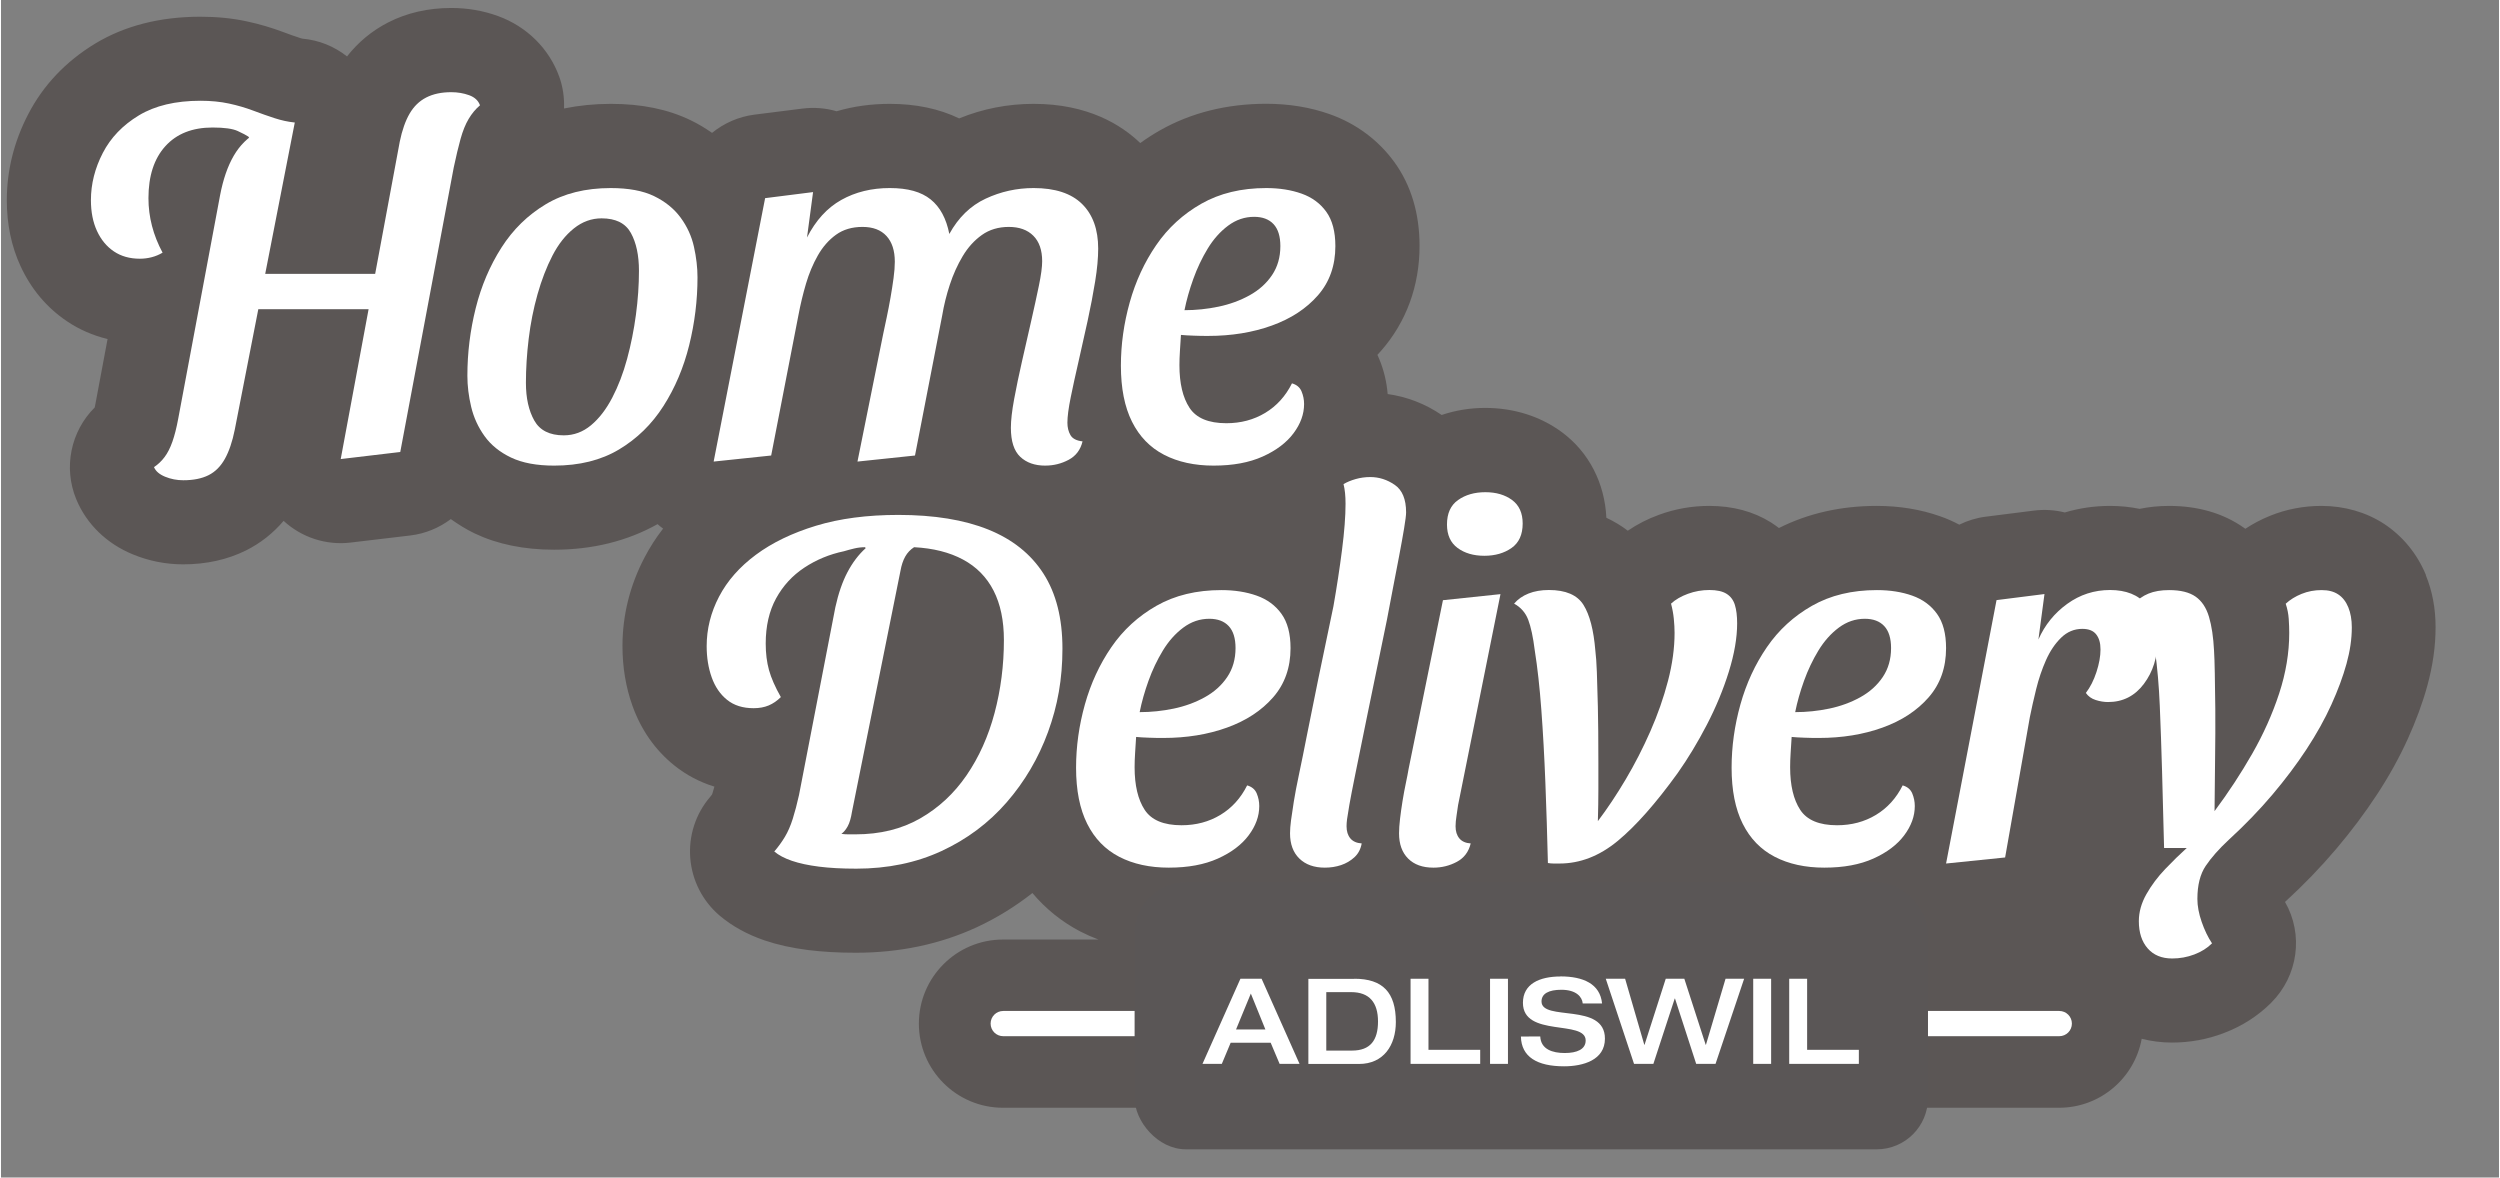 <?xml version="1.0" encoding="UTF-8"?>
<svg xmlns="http://www.w3.org/2000/svg" id="Home_Delivery_Standort_" data-name="Home Delivery (Standort)" viewBox="0 0 297 140" width="1000" height="471">
  <rect x="0" y="0" width="297" height="140" fill="#808080" stroke="none"/>
  <g id="Adliswil-2" data-name="Adliswil">
    <g>
      <g>
        <path d="M288.32,68.38c-1.04-2.53-2.76-4.63-4.99-6.1-2.14-1.39-4.71-2.13-7.44-2.13-2.13,0-4.2.4-6.12,1.18-1.04.42-2.02.94-2.93,1.54-.06-.04-.12-.08-.18-.13-2.45-1.72-5.44-2.59-8.89-2.59-1.22,0-2.38.12-3.5.35-1.12-.23-2.3-.35-3.52-.35-1.84,0-3.64.26-5.37.78-1.19-.3-2.44-.38-3.69-.22l-5.7.72c-1.12.14-2.18.47-3.16.95-.72-.38-1.47-.72-2.26-.99-2.31-.82-4.85-1.24-7.55-1.24-4.27,0-8.18.89-11.63,2.63-.3-.23-.62-.45-.94-.66-2.09-1.31-4.56-1.97-7.35-1.97-2.06,0-4.08.36-5.98,1.06-1.35.49-2.59,1.13-3.7,1.89-.73-.56-1.58-1.08-2.55-1.54-.19-4.12-2.08-7.8-5.28-10.17-2.56-1.89-5.71-2.89-9.12-2.89-1.81,0-3.56.29-5.18.84-1.95-1.33-4.14-2.17-6.42-2.49-.12-1.43-.45-2.84-1.01-4.18-.07-.16-.14-.32-.21-.48.16-.17.31-.34.47-.52,2.97-3.4,4.54-7.7,4.54-12.43,0-3.85-1-7.19-2.97-9.93-1.9-2.63-4.56-4.62-7.7-5.73-2.31-.82-4.85-1.24-7.55-1.24-4.7,0-8.96,1.07-12.66,3.17-.81.46-1.58.96-2.33,1.5-2.23-2.15-6.21-4.66-12.67-4.66-3.07,0-6.05.58-8.86,1.73-2.38-1.15-5.14-1.73-8.24-1.73-2.21,0-4.33.29-6.33.88-1.29-.38-2.67-.49-4.05-.32l-5.7.72c-1.91.24-3.64,1.02-5.06,2.17-.79-.55-1.62-1.06-2.52-1.49-2.72-1.32-5.84-1.96-9.52-1.96-1.94,0-3.79.19-5.56.55.05-1.25-.12-2.53-.56-3.76-1.2-3.34-3.85-5.98-7.29-7.23-1.76-.64-3.62-.96-5.55-.96-2.76,0-5.29.58-7.53,1.73-1.89.97-3.55,2.34-4.87,4.03-1.52-1.2-3.35-1.94-5.29-2.11-.05-.01-.12-.03-.23-.06-.66-.21-1.36-.46-2.1-.74-1.36-.51-2.81-.94-4.31-1.26-1.71-.37-3.56-.55-5.5-.55-4.79,0-8.99,1.07-12.49,3.18-3.52,2.13-6.21,4.97-8,8.44-1.68,3.24-2.53,6.68-2.53,10.2,0,2.86.55,5.5,1.64,7.85,1.26,2.72,3.11,4.92,5.5,6.53,1.46.99,3.1,1.7,4.84,2.12l-1.43,7.64c-.04.19-.07.36-.1.5-2.83,2.81-3.76,7.12-2.19,10.92,1.22,2.94,3.61,5.27,6.74,6.55,1.89.78,3.9,1.18,5.97,1.18,2.75,0,5.27-.56,7.48-1.66,1.7-.85,3.21-2.04,4.46-3.51,2.14,1.97,5.05,2.93,7.96,2.58l7.08-.84c1.8-.21,3.46-.91,4.84-1.95.89.63,1.82,1.22,2.85,1.71,2.69,1.28,5.86,1.93,9.43,1.93,4.58,0,8.71-1.03,12.3-3.04.21.19.43.36.66.53-.85,1.09-1.59,2.25-2.22,3.46-1.73,3.31-2.61,6.85-2.61,10.51,0,2.51.4,4.89,1.18,7.08,1.03,2.88,2.7,5.27,4.97,7.1,1.42,1.14,3.03,1.99,4.78,2.53-.08.3-.16.58-.24.82-.01.04-.02.08-.04.11-.06.09-.13.18-.21.27-1.74,2.02-2.59,4.65-2.38,7.3.21,2.65,1.47,5.12,3.5,6.84,1.48,1.25,3.28,2.24,5.33,2.94,1.53.52,3.23.9,5.19,1.15,1.7.21,3.55.32,5.66.32,5.2,0,10.04-1.02,14.38-3.03,2.39-1.11,4.6-2.48,6.62-4.07,1.58,1.88,3.5,3.43,5.69,4.57.7.36,1.42.68,2.16.96h-11.35c-5.52,0-10,4.48-10,10s4.48,10,10,10h125.56c4.91,0,8.98-3.54,9.83-8.2,1.15.29,2.34.45,3.59.45,2.14,0,4.23-.38,6.2-1.14,2.16-.82,4.04-2.03,5.6-3.59,3.21-3.21,3.88-8.1,1.65-11.99l.02-.02c2.22-2.03,4.26-4.15,6.07-6.29,1.8-2.12,3.41-4.28,4.81-6.41,1.46-2.22,2.69-4.45,3.68-6.63.99-2.18,1.78-4.31,2.33-6.33.66-2.38.99-4.73.99-6.98s-.39-4.31-1.17-6.21ZM227,111.7h-1.55c.29-.11.58-.22.86-.34.22.13.46.23.69.34ZM198.56,107.72c.63-.52,1.27-1.1,1.91-1.71,1.6,1.96,3.56,3.57,5.82,4.73.7.36,1.42.68,2.16.96h-17.11c2.55-.82,4.99-2.15,7.21-3.98ZM178.38,110.94c.44.29.91.54,1.4.77h-2.82c.29-.13.57-.27.85-.42.2-.11.38-.23.57-.34ZM148.78,111.2c.23-.1.45-.21.67-.32.44.29.93.57,1.46.83h-3.37c.42-.16.84-.32,1.25-.51Z" style="fill: #5b5655;"/>
        <path d="M244.72,123.2h-125.56c-.83,0-1.5-.67-1.5-1.5s.67-1.5,1.5-1.5h125.56c.83,0,1.5.67,1.5,1.5s-.67,1.5-1.5,1.5Z" style="fill: #fff;"/>
        <g>
          <path d="M101.66,103.28c-1.68,0-3.15-.08-4.41-.24-1.26-.16-2.33-.39-3.21-.69-.88-.3-1.58-.67-2.1-1.11.48-.56.9-1.14,1.26-1.74.36-.6.67-1.31.93-2.13.26-.82.51-1.77.75-2.85l4.32-22.32c.36-1.64.84-3.03,1.44-4.17.6-1.14,1.32-2.09,2.16-2.85l-.06-.12c-.44,0-.87.05-1.29.15-.42.1-.83.21-1.23.33-1.72.36-3.29,1.01-4.71,1.95-1.42.94-2.54,2.16-3.36,3.66-.82,1.5-1.23,3.29-1.23,5.37,0,1.16.13,2.21.39,3.15.26.94.73,2.01,1.41,3.21-.44.44-.92.77-1.44.99s-1.12.33-1.8.33c-1.28,0-2.33-.33-3.15-.99-.82-.66-1.43-1.55-1.83-2.67-.4-1.12-.6-2.36-.6-3.72,0-2.04.49-4,1.47-5.88.98-1.88,2.44-3.54,4.38-4.98,1.94-1.44,4.32-2.59,7.14-3.45,2.82-.86,6.09-1.29,9.81-1.29,4.24,0,7.8.58,10.68,1.74s5.07,2.91,6.57,5.25,2.25,5.31,2.25,8.91-.57,6.78-1.71,9.9c-1.14,3.12-2.78,5.91-4.92,8.37s-4.72,4.39-7.74,5.79c-3.02,1.4-6.41,2.1-10.17,2.1ZM101.6,99.2c2.92,0,5.48-.63,7.68-1.89,2.2-1.26,4.04-2.97,5.52-5.13,1.48-2.16,2.59-4.63,3.33-7.41.74-2.78,1.11-5.67,1.11-8.67,0-2.32-.41-4.28-1.23-5.88-.82-1.6-2.03-2.83-3.63-3.69-1.6-.86-3.54-1.35-5.82-1.47-.44.28-.79.65-1.05,1.11-.26.46-.45,1.03-.57,1.71l-5.76,28.62c-.12.76-.29,1.34-.51,1.74-.22.4-.47.7-.75.9.24.04.51.06.81.06h.87Z" style="fill: #fff;"/>
          <path d="M138.86,103.16c-2.28,0-4.25-.43-5.91-1.29-1.66-.86-2.93-2.17-3.81-3.93s-1.32-3.98-1.32-6.66c0-2.52.35-5.03,1.05-7.53.7-2.5,1.75-4.77,3.15-6.81,1.4-2.04,3.19-3.68,5.37-4.92,2.18-1.24,4.75-1.86,7.71-1.86,1.56,0,2.96.22,4.2.66,1.24.44,2.22,1.16,2.94,2.16.72,1,1.08,2.36,1.08,4.08,0,2.32-.69,4.27-2.07,5.85s-3.21,2.78-5.49,3.6c-2.28.82-4.8,1.23-7.56,1.23-.52,0-1.09,0-1.71-.03-.62-.02-1.13-.05-1.53-.09-.04.64-.08,1.27-.12,1.89-.04.62-.06,1.19-.06,1.71,0,2.16.4,3.85,1.2,5.07.8,1.22,2.26,1.83,4.38,1.83,1.72,0,3.26-.41,4.62-1.23,1.36-.82,2.42-1.99,3.18-3.51.56.16.94.48,1.14.96.2.48.3.98.3,1.5,0,1.2-.42,2.36-1.26,3.48s-2.06,2.04-3.66,2.76-3.54,1.08-5.82,1.08ZM135.38,84.67c1.36,0,2.71-.14,4.05-.42,1.34-.28,2.57-.73,3.69-1.35,1.12-.62,2.01-1.42,2.67-2.4.66-.98.99-2.13.99-3.45,0-1.16-.27-2.03-.81-2.61s-1.31-.87-2.31-.87c-1.12,0-2.15.35-3.09,1.05-.94.7-1.75,1.61-2.43,2.73-.68,1.12-1.25,2.32-1.71,3.6-.46,1.28-.81,2.52-1.05,3.72Z" style="fill: #fff;"/>
          <path d="M157.4,103.16c-1.28,0-2.29-.36-3.03-1.08-.74-.72-1.11-1.72-1.11-3,0-.44.04-.96.12-1.56.08-.6.19-1.34.33-2.22.14-.88.35-1.98.63-3.3.28-1.32.6-2.9.96-4.74.36-1.84.8-4.02,1.32-6.54.52-2.52,1.12-5.4,1.8-8.64.4-2.28.74-4.51,1.02-6.69.28-2.18.42-4.01.42-5.49,0-.48-.02-.91-.06-1.29s-.1-.73-.18-1.05c.4-.24.88-.44,1.44-.6.56-.16,1.14-.24,1.74-.24,1.04,0,2.01.31,2.91.93.9.62,1.35,1.71,1.35,3.27,0,.32-.08.96-.24,1.92-.16.96-.36,2.07-.6,3.33-.24,1.26-.49,2.56-.75,3.9-.26,1.34-.49,2.55-.69,3.63-.96,4.64-1.74,8.43-2.34,11.37-.6,2.94-1.07,5.25-1.41,6.93-.34,1.68-.58,2.92-.72,3.72-.14.8-.23,1.36-.27,1.68-.04.32-.06.6-.06.84,0,.6.15,1.08.45,1.44.3.36.75.56,1.35.6-.12.68-.41,1.23-.87,1.65-.46.42-.99.73-1.59.93-.6.2-1.24.3-1.92.3Z" style="fill: #fff;"/>
          <path d="M170.3,103.16c-1.28,0-2.28-.36-3-1.08s-1.08-1.72-1.08-3c0-.48.04-1.06.12-1.74.08-.68.18-1.39.3-2.13.12-.74.25-1.44.39-2.1.14-.66.25-1.23.33-1.71l4.08-20.04,6.84-.72-5.04,25.08c-.04.32-.1.73-.18,1.23s-.12.93-.12,1.29c0,.6.15,1.08.45,1.44.3.36.75.56,1.35.6-.24,1-.79,1.73-1.65,2.19-.86.46-1.79.69-2.79.69ZM176.36,66.08c-1.28,0-2.34-.31-3.18-.93s-1.26-1.55-1.26-2.79c0-1.32.44-2.29,1.32-2.91.88-.62,1.96-.93,3.24-.93s2.34.31,3.18.93,1.26,1.55,1.26,2.79c0,1.32-.44,2.29-1.32,2.91s-1.96.93-3.24.93Z" style="fill: #fff;"/>
          <path d="M185.3,102.67h-.69c-.22,0-.45-.02-.69-.06-.08-3.28-.18-6.46-.3-9.54s-.28-5.97-.48-8.67-.46-5.05-.78-7.05c-.2-1.6-.46-2.82-.78-3.66-.32-.84-.88-1.48-1.68-1.92.44-.52,1.01-.92,1.71-1.2.7-.28,1.51-.42,2.43-.42,2,0,3.37.59,4.11,1.77.74,1.18,1.21,2.99,1.41,5.43.08.64.14,1.49.18,2.55.04,1.06.08,2.44.12,4.14.04,1.7.06,3.91.06,6.63v3.18c0,1.16-.02,2.42-.06,3.78,1.12-1.48,2.22-3.13,3.3-4.95s2.06-3.73,2.94-5.73c.88-2,1.58-4,2.1-6,.52-2,.78-3.9.78-5.7,0-.52-.03-1.08-.09-1.68-.06-.6-.17-1.2-.33-1.8.52-.48,1.19-.87,2.01-1.17.82-.3,1.67-.45,2.55-.45s1.56.15,2.04.45c.48.3.81.74.99,1.32.18.58.27,1.31.27,2.19,0,1.72-.33,3.64-.99,5.76-.66,2.12-1.53,4.22-2.61,6.3-1.08,2.08-2.24,4-3.48,5.76-2.6,3.6-4.98,6.29-7.14,8.07-2.16,1.78-4.46,2.67-6.9,2.67Z" style="fill: #fff;"/>
          <path d="M216.8,103.16c-2.28,0-4.25-.43-5.91-1.29-1.66-.86-2.93-2.17-3.81-3.93s-1.32-3.98-1.32-6.66c0-2.52.35-5.03,1.05-7.53.7-2.5,1.75-4.77,3.15-6.81,1.4-2.04,3.19-3.68,5.37-4.92,2.18-1.24,4.75-1.86,7.71-1.86,1.56,0,2.96.22,4.2.66,1.24.44,2.22,1.16,2.94,2.16.72,1,1.08,2.36,1.08,4.08,0,2.32-.69,4.27-2.07,5.85s-3.21,2.78-5.49,3.6c-2.28.82-4.8,1.23-7.56,1.23-.52,0-1.09,0-1.71-.03-.62-.02-1.13-.05-1.53-.09-.04.64-.08,1.27-.12,1.89-.04.62-.06,1.19-.06,1.71,0,2.16.4,3.85,1.2,5.07.8,1.22,2.26,1.83,4.38,1.83,1.72,0,3.26-.41,4.62-1.23,1.36-.82,2.42-1.99,3.18-3.51.56.16.94.48,1.14.96.2.48.3.98.3,1.5,0,1.2-.42,2.36-1.26,3.48s-2.06,2.04-3.66,2.76-3.54,1.08-5.82,1.08ZM213.32,84.67c1.36,0,2.71-.14,4.05-.42,1.34-.28,2.57-.73,3.69-1.35,1.12-.62,2.01-1.42,2.67-2.4.66-.98.99-2.13.99-3.45,0-1.16-.27-2.03-.81-2.61s-1.31-.87-2.31-.87c-1.12,0-2.15.35-3.09,1.05-.94.7-1.75,1.61-2.43,2.73-.68,1.12-1.25,2.32-1.71,3.6-.46,1.28-.81,2.52-1.05,3.72Z" style="fill: #fff;"/>
          <path d="M231.26,102.67l6-31.32,5.7-.72-.72,5.4c.76-1.72,1.9-3.13,3.42-4.23,1.52-1.1,3.22-1.65,5.1-1.65s3.39.58,4.29,1.74c.9,1.16,1.35,2.58,1.35,4.26,0,2-.54,3.72-1.62,5.16-1.08,1.44-2.5,2.16-4.26,2.16-.48,0-.97-.08-1.47-.24-.5-.16-.89-.44-1.17-.84.52-.68.94-1.51,1.26-2.49.32-.98.48-1.87.48-2.67s-.17-1.36-.51-1.8-.89-.66-1.65-.66c-.96,0-1.8.35-2.52,1.05-.72.7-1.32,1.59-1.8,2.67-.48,1.08-.87,2.23-1.17,3.45-.3,1.22-.55,2.33-.75,3.33l-2.94,16.68-7.02.72Z" style="fill: #fff;"/>
          <path d="M258.14,113.96c-1.24,0-2.21-.4-2.91-1.2-.7-.8-1.05-1.88-1.05-3.24,0-1.08.3-2.15.9-3.21.6-1.06,1.35-2.06,2.25-3,.9-.94,1.75-1.77,2.55-2.49h-2.7c-.08-3.28-.16-6.32-.24-9.12-.08-2.8-.17-5.39-.27-7.77-.1-2.38-.29-4.57-.57-6.57-.2-1.6-.47-2.82-.81-3.66s-.89-1.48-1.65-1.92c.44-.52,1-.92,1.68-1.2.68-.28,1.5-.42,2.46-.42,1.36,0,2.41.26,3.15.78.74.52,1.27,1.32,1.59,2.4.32,1.08.52,2.42.6,4.02.04.64.07,1.53.09,2.67.02,1.14.04,2.56.06,4.26.02,1.7,0,3.83-.03,6.39l-.06,5.76c1.64-2.2,3.13-4.47,4.47-6.81,1.34-2.34,2.41-4.73,3.21-7.17.8-2.44,1.2-4.84,1.2-7.2,0-.52-.02-1.08-.06-1.68-.04-.6-.16-1.2-.36-1.8.52-.48,1.15-.87,1.89-1.17.74-.3,1.53-.45,2.37-.45s1.46.17,1.98.51c.52.34.92.85,1.2,1.53.28.68.42,1.48.42,2.4,0,1.36-.21,2.8-.63,4.32-.42,1.52-1.02,3.14-1.8,4.86s-1.76,3.48-2.94,5.28c-1.18,1.8-2.54,3.61-4.08,5.43-1.54,1.82-3.27,3.61-5.19,5.37-1.16,1.08-2.07,2.11-2.73,3.09-.66.98-.99,2.29-.99,3.93,0,.84.17,1.75.51,2.73.34.98.75,1.83,1.23,2.55-.56.56-1.26,1-2.1,1.32s-1.72.48-2.64.48Z" style="fill: #fff;"/>
        </g>
      </g>
      <g>
        <path d="M16.51,30.76c-1.2,0-2.23-.29-3.09-.87s-1.53-1.39-2.01-2.43c-.48-1.04-.72-2.26-.72-3.66,0-1.92.47-3.79,1.41-5.61.94-1.82,2.37-3.31,4.29-4.47,1.92-1.16,4.36-1.74,7.32-1.74,1.24,0,2.37.11,3.39.33,1.02.22,1.98.5,2.88.84.9.34,1.75.64,2.55.9.8.26,1.58.43,2.34.51l-5.34,1.86-.12-.18c-.24-.16-.66-.38-1.26-.66-.6-.28-1.6-.42-3-.42-2.4,0-4.27.74-5.61,2.22-1.34,1.48-2.01,3.54-2.01,6.18,0,1.12.14,2.22.42,3.3.28,1.08.7,2.14,1.26,3.18-.4.24-.83.42-1.29.54s-.93.18-1.41.18ZM21.67,57.1c-.76,0-1.48-.14-2.16-.42-.68-.28-1.12-.66-1.32-1.14.48-.32.9-.72,1.26-1.2.36-.48.67-1.09.93-1.83.26-.74.49-1.65.69-2.73l4.98-26.58c.36-1.88.9-3.44,1.62-4.68.72-1.24,1.68-2.19,2.88-2.85,1.2-.66,2.66-1.03,4.38-1.11l-7.14,36.54c-.28,1.4-.67,2.55-1.17,3.45-.5.9-1.15,1.55-1.95,1.95-.8.4-1.8.6-3,.6ZM28.63,36.76l.72-4.2h17.52l-.78,4.2h-17.46ZM40.39,54.58l7.02-37.74c.28-1.36.67-2.47,1.17-3.33.5-.86,1.16-1.5,1.98-1.92.82-.42,1.81-.63,2.97-.63.76,0,1.47.12,2.13.36s1.09.64,1.29,1.2c-.52.44-.97.98-1.35,1.62-.38.64-.7,1.43-.96,2.37-.26.94-.53,2.07-.81,3.39l-6.36,33.84-7.08.84Z" style="fill: #fff;"/>
        <path d="M65.77,55.36c-2.08,0-3.79-.32-5.13-.96-1.34-.64-2.39-1.49-3.15-2.55s-1.29-2.22-1.59-3.48-.45-2.49-.45-3.69c0-2.72.33-5.4.99-8.04.66-2.64,1.68-5.04,3.06-7.2s3.14-3.88,5.28-5.16c2.14-1.28,4.71-1.92,7.71-1.92,2.12,0,3.84.32,5.16.96,1.32.64,2.37,1.49,3.15,2.55.78,1.06,1.31,2.22,1.59,3.48.28,1.26.42,2.47.42,3.63,0,2.72-.33,5.41-.99,8.07-.66,2.66-1.68,5.07-3.06,7.23-1.38,2.16-3.14,3.88-5.28,5.16-2.14,1.28-4.71,1.92-7.71,1.92ZM66.91,51.76c1.2,0,2.28-.4,3.24-1.2s1.8-1.89,2.52-3.27c.72-1.38,1.31-2.92,1.77-4.62.46-1.7.81-3.45,1.05-5.25s.36-3.54.36-5.22c0-1.84-.32-3.34-.96-4.5-.64-1.16-1.8-1.74-3.48-1.74-1.2,0-2.3.4-3.3,1.2-1,.8-1.85,1.88-2.55,3.24-.7,1.36-1.29,2.89-1.77,4.59-.48,1.7-.83,3.46-1.05,5.28s-.33,3.57-.33,5.25c0,1.8.33,3.29.99,4.47.66,1.18,1.83,1.77,3.51,1.77Z" style="fill: #fff;"/>
        <path d="M124.15,55.36c-1.24,0-2.23-.35-2.97-1.05-.74-.7-1.11-1.85-1.11-3.45,0-.88.13-2.02.39-3.42.26-1.4.57-2.89.93-4.47.36-1.58.72-3.16,1.08-4.74.36-1.58.67-3,.93-4.26.26-1.26.39-2.23.39-2.91,0-1.32-.35-2.33-1.05-3.03-.7-.7-1.67-1.05-2.91-1.05s-2.31.32-3.21.96c-.9.64-1.66,1.48-2.28,2.52-.62,1.04-1.13,2.17-1.53,3.39-.4,1.22-.7,2.43-.9,3.63l-3.24,16.68-6.84.72,3.06-15.18c.12-.56.26-1.22.42-1.98.16-.76.31-1.54.45-2.34.14-.8.26-1.57.36-2.31.1-.74.15-1.39.15-1.95,0-1.32-.33-2.34-.99-3.06-.66-.72-1.61-1.08-2.85-1.08s-2.29.31-3.15.93c-.86.62-1.58,1.44-2.16,2.46-.58,1.02-1.05,2.14-1.41,3.36-.36,1.22-.66,2.47-.9,3.75l-3.24,16.68-6.84.72,6.12-31.32,5.7-.72-.72,5.4c1.04-2.04,2.4-3.53,4.08-4.47,1.68-.94,3.6-1.41,5.76-1.41s3.74.45,4.86,1.35c1.12.9,1.86,2.27,2.22,4.11,1.08-1.96,2.52-3.36,4.32-4.2s3.7-1.26,5.7-1.26c2.56,0,4.48.63,5.76,1.89,1.28,1.26,1.92,3.03,1.92,5.31,0,1.12-.12,2.42-.36,3.9-.24,1.48-.54,3.05-.9,4.71-.36,1.66-.72,3.27-1.08,4.83-.36,1.56-.67,2.98-.93,4.26-.26,1.28-.39,2.28-.39,3,0,.56.12,1.05.36,1.47s.72.67,1.44.75c-.24,1-.79,1.73-1.65,2.19-.86.46-1.79.69-2.79.69Z" style="fill: #fff;"/>
        <path d="M144.19,55.36c-2.28,0-4.25-.43-5.91-1.29-1.66-.86-2.93-2.17-3.81-3.93s-1.32-3.98-1.32-6.66c0-2.52.35-5.03,1.05-7.53.7-2.5,1.75-4.77,3.15-6.81,1.4-2.04,3.19-3.68,5.37-4.92,2.18-1.24,4.75-1.86,7.71-1.86,1.56,0,2.96.22,4.2.66,1.24.44,2.22,1.16,2.94,2.16.72,1,1.08,2.36,1.08,4.08,0,2.32-.69,4.27-2.07,5.85s-3.21,2.78-5.49,3.6c-2.28.82-4.8,1.23-7.56,1.23-.52,0-1.09,0-1.71-.03-.62-.02-1.13-.05-1.53-.09-.04.64-.08,1.27-.12,1.89-.04.62-.06,1.19-.06,1.71,0,2.16.4,3.85,1.2,5.07.8,1.22,2.26,1.83,4.38,1.83,1.72,0,3.26-.41,4.62-1.23,1.36-.82,2.42-1.99,3.18-3.51.56.16.94.48,1.14.96.2.48.3.98.3,1.5,0,1.2-.42,2.36-1.26,3.48s-2.06,2.04-3.66,2.76-3.54,1.08-5.82,1.08ZM140.71,36.88c1.36,0,2.71-.14,4.05-.42,1.34-.28,2.57-.73,3.69-1.35,1.12-.62,2.01-1.42,2.67-2.4.66-.98.99-2.13.99-3.45,0-1.16-.27-2.03-.81-2.61s-1.31-.87-2.31-.87c-1.12,0-2.15.35-3.09,1.05-.94.7-1.75,1.61-2.43,2.73-.68,1.12-1.25,2.32-1.71,3.6-.46,1.28-.81,2.52-1.05,3.72Z" style="fill: #fff;"/>
      </g>
      <rect x="134.78" y="104.9" width="94.33" height="31.75" rx="6.1" ry="6.1" style="fill: #5a5656;"/>
      <g>
        <path d="M149.88,116.37l4.51,10.12h-2.37l-1.06-2.51h-4.76l-1.05,2.51h-2.3l4.51-10.12h2.52ZM146.84,122.4h3.49l-1.73-4.27-1.76,4.27Z" style="fill: #fff;"/>
        <path d="M160.91,116.37c3.37,0,4.93,1.62,4.93,5.15,0,2.75-1.45,4.98-4.38,4.98h-6.02v-10.12h5.47ZM160.63,124.91c2.17,0,3.09-1.22,3.09-3.46s-1.02-3.49-3.19-3.49h-2.96v6.95h3.06Z" style="fill: #fff;"/>
        <path d="M169.72,116.37v8.45h6.15v1.67h-8.28v-10.12h2.13Z" style="fill: #fff;"/>
        <path d="M179.17,116.37v10.12h-2.13v-10.12h2.13Z" style="fill: #fff;"/>
        <path d="M185.41,116.09c2.71,0,4.72.89,4.95,3.22h-2.3c-.07-.77-.75-1.63-2.55-1.63-1.47,0-2.35.45-2.35,1.39,0,2.41,7.54.07,7.54,4.42,0,2.55-2.59,3.29-4.86,3.29-3.2,0-5.08-1.12-5.13-3.54h0s2.3-.01,2.3-.01c.07,1.54,1.47,1.97,2.91,1.97s2.49-.43,2.49-1.49c0-2.51-7.46-.33-7.46-4.48,0-2.24,1.96-3.13,4.47-3.13Z" style="fill: #fff;"/>
        <path d="M193.1,116.37l2.28,7.85h.03l2.52-7.85h2.21l2.54,7.85h.03l2.33-7.85h2.21l-3.4,10.12h-2.3l-2.52-7.77h-.03l-2.54,7.77h-2.3l-3.36-10.12h2.3Z" style="fill: #fff;"/>
        <path d="M210.46,116.37v10.12h-2.13v-10.12h2.13Z" style="fill: #fff;"/>
        <path d="M214.74,116.37v8.45h6.15v1.67h-8.28v-10.12h2.13Z" style="fill: #fff;"/>
      </g>
    </g>
  </g>
</svg>
